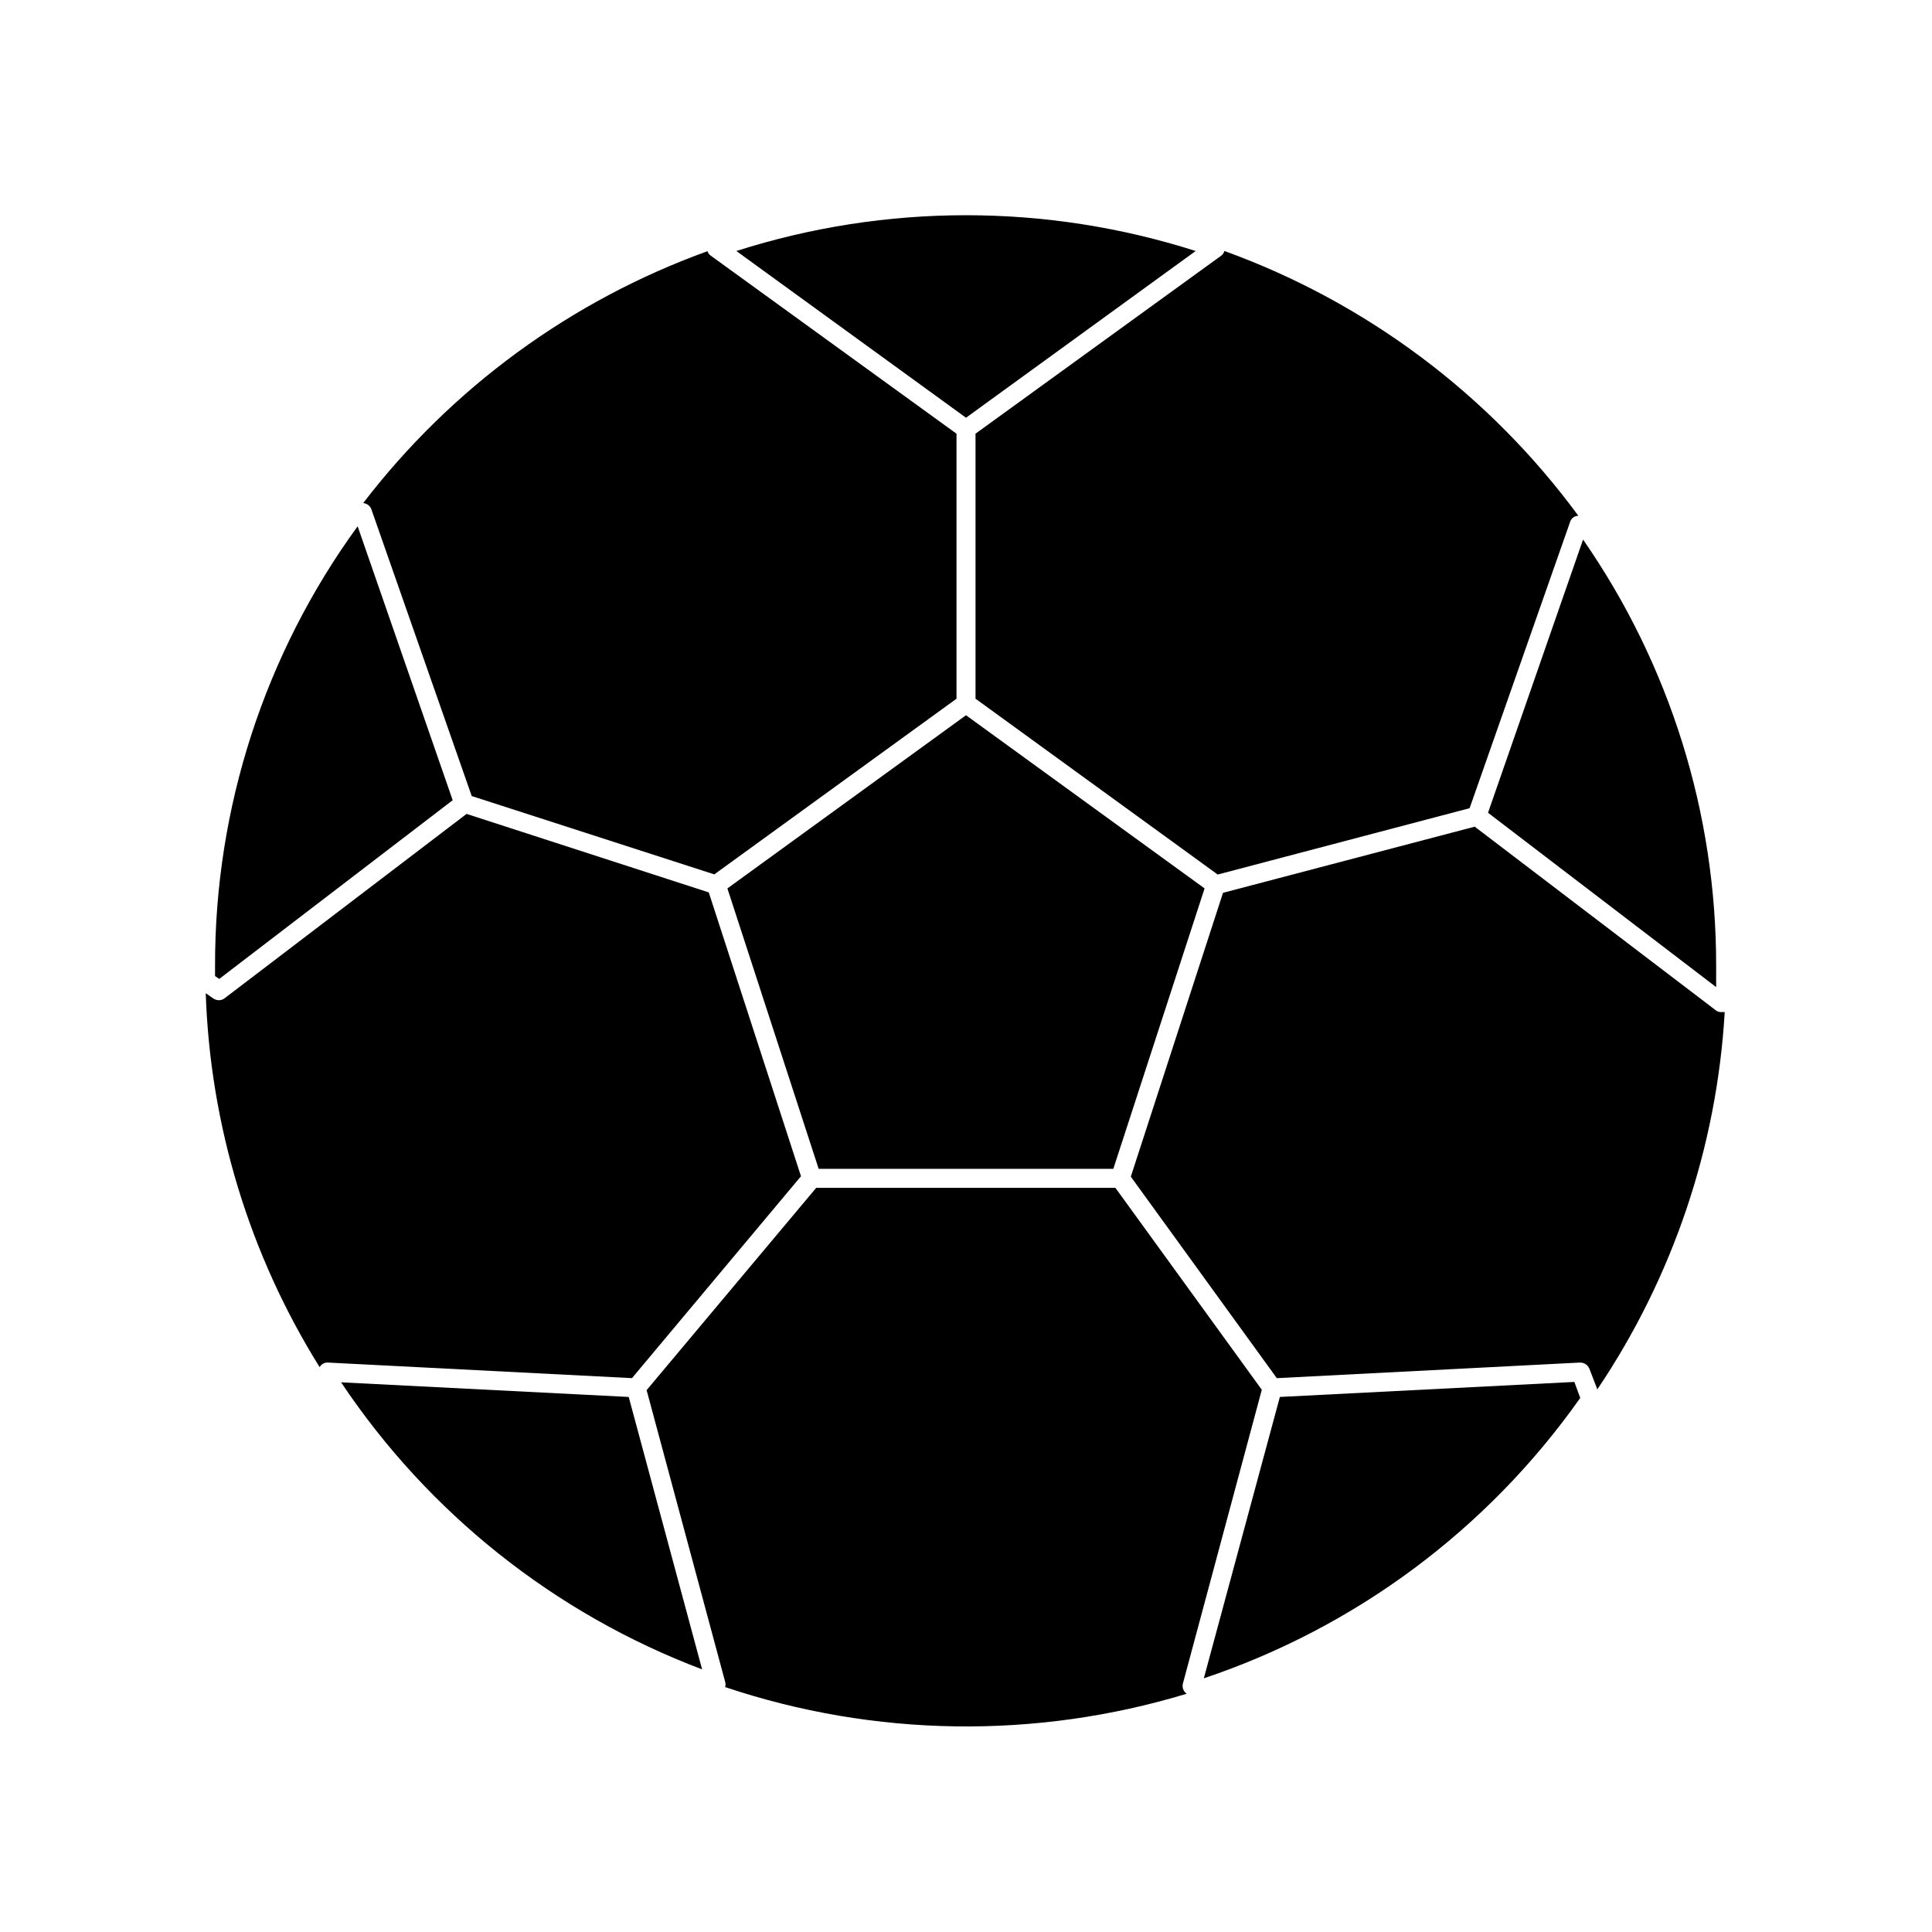 <?xml version="1.0" encoding="UTF-8"?>
<!-- Uploaded to: SVG Repo, www.svgrepo.com, Generator: SVG Repo Mixer Tools -->
<svg fill="#000000" width="800px" height="800px" version="1.1" viewBox="144 144 512 512" xmlns="http://www.w3.org/2000/svg">
 <g>
  <path d="m242.46 279.09 26.551 75.871 64.285 20.758 64.188-46.551v-70.23l-65.094-47.16c-0.426-0.293-0.746-0.715-0.906-1.207-36.172 13.066-67.84 36.234-91.238 66.754 1.027 0.078 1.906 0.777 2.215 1.766z"/>
  <path d="m402.52 258.93v70.23l64.184 46.602 66.758-17.582 26.652-75.926c0.305-0.934 1.18-1.566 2.168-1.562-23.633-32.168-56.281-56.594-93.812-70.18-0.125 0.508-0.43 0.953-0.855 1.258z"/>
  <path d="m311.48 509.22 44.789-53.504-24.438-75.219-64.184-20.805-64.137 48.867c-0.43 0.34-0.965 0.516-1.512 0.504-0.52 0-1.027-0.16-1.461-0.453l-2.016-1.41c1.176 35.109 11.586 69.293 30.18 99.098 0.438-0.777 1.273-1.246 2.168-1.207z"/>
  <path d="m598.9 411.89-64.086-48.816-66.703 17.531-24.434 75.219 38.691 53.402 80.309-4.133v0.004c1.094-0.043 2.098 0.602 2.519 1.613l2.117 5.492-0.004-0.004c20.012-29.707 31.672-64.246 33.758-100-0.219 0.027-0.438 0.027-0.656 0-0.523 0.07-1.055-0.035-1.512-0.305z"/>
  <path d="m478.39 512.3-38.793-53.504h-79.301l-44.938 53.605 20.809 77.285h-0.004c0.156 0.457 0.156 0.953 0 1.41 39.605 13.277 82.359 13.891 122.33 1.762-0.879-0.602-1.281-1.691-1.008-2.719z"/>
  <path d="m336.77 379.44 24.184 74.312h78.09l24.184-74.312-63.227-45.895z"/>
  <path d="m460.86 210.52c-39.59-12.645-82.133-12.645-121.72 0l60.863 44.184z"/>
  <path d="m538.34 359.39 60.457 46.199v-5.594 0.004c0.062-40.387-12.246-79.824-35.266-113.01z"/>
  <path d="m200.99 400v2.672l1.109 0.754 61.867-47.359-25.188-72.598c-24.645 33.848-37.875 74.66-37.789 116.53z"/>
  <path d="m234.39 510.33c23.188 34.711 56.637 61.309 95.676 76.074l-19.449-72.195z"/>
  <path d="m562.78 514.46-1.562-4.234-78.039 3.981-20.152 74.562-0.004 0.004c40.316-13.52 75.262-39.555 99.758-74.312z"/>
 </g>
</svg>